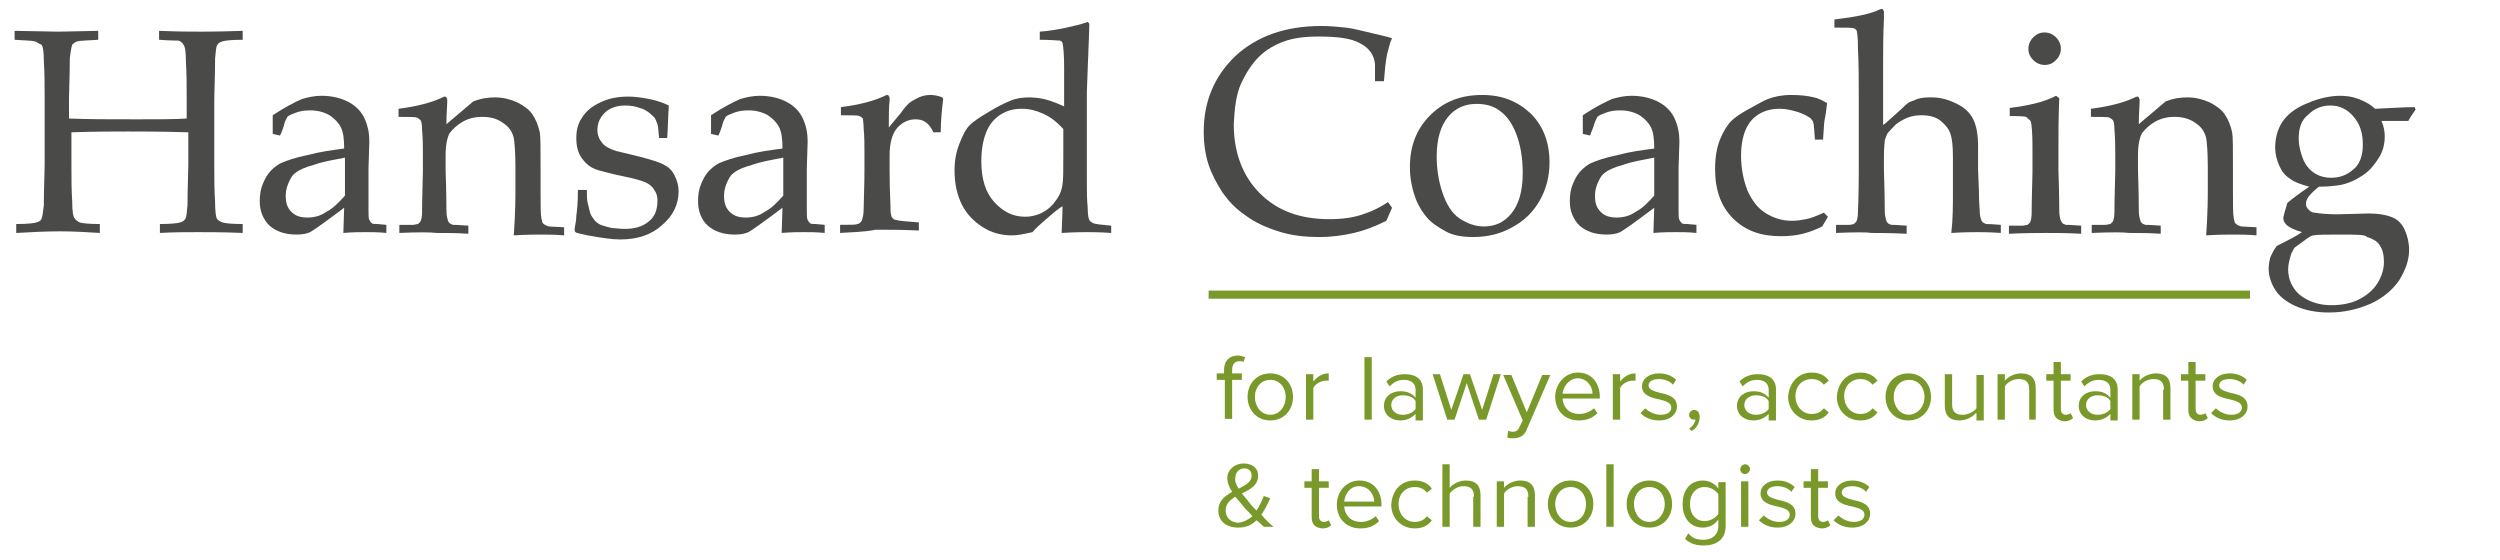 <?xml version="1.0" encoding="utf-8"?>
<!-- Generator: Adobe Illustrator 24.2.1, SVG Export Plug-In . SVG Version: 6.00 Build 0)  -->
<svg version="1.1" id="Layer_1" xmlns="http://www.w3.org/2000/svg" xmlns:xlink="http://www.w3.org/1999/xlink" x="0px" y="0px"
	 viewBox="0 0 308 69" style="enable-background:new 0 0 308 69;" xml:space="preserve">
<style type="text/css">
	.st0{fill:#4A4A49;}
	.st1{fill:#7A992B;}
	.st2{fill:none;stroke:#7A992B;stroke-width:1.002;stroke-miterlimit:10;}
</style>
<g>
	<g>
		<path class="st0" d="M1.8,4.9V3.8l5.4,0.1l4.9-0.1v1.1C10.7,5,9.8,5,9.5,5.1C9.2,5.2,9,5.4,8.9,5.5C8.8,5.8,8.7,6.3,8.6,7.2
			c0,0.2,0,1.9-0.1,5v2.4c2.3,0.1,5.1,0.1,8.4,0.1c2.5,0,4.6,0,6.1-0.1v-2.4c0-1.6,0-3.1-0.1-4.7c0-1.1-0.1-1.8-0.3-2
			c-0.1-0.2-0.3-0.4-0.6-0.5C21.8,5,20.9,5,19.6,4.9V3.8c2.5,0.1,4.2,0.1,5.2,0.1c0.4,0,2.1,0,5.1-0.1v1.1c-1.4,0-2.2,0.1-2.5,0.2
			c-0.3,0.1-0.5,0.2-0.6,0.4c-0.2,0.2-0.2,0.8-0.3,1.7c0,0.2,0,1.9-0.1,5v8.1c0,1.6,0,3.1,0.1,4.6c0,1.1,0.1,1.8,0.2,2
			c0.1,0.2,0.4,0.4,0.7,0.5c0.3,0.1,1.1,0.2,2.5,0.2v1.1c-2.3-0.1-4.1-0.1-5.5-0.1c-1.5,0-3.1,0-4.7,0.1v-1.1c1.4,0,2.2-0.1,2.5-0.2
			c0.3-0.1,0.5-0.2,0.6-0.4c0.2-0.2,0.2-0.8,0.3-1.7c0-0.2,0-1.9,0.1-5v-4c-3.3-0.1-5.7-0.1-7.4-0.1c-1.8,0-4.2,0-7,0.1v4
			c0,1.6,0,3.1,0.1,4.6c0,1.1,0.1,1.8,0.3,2c0.1,0.2,0.4,0.4,0.6,0.5c0.3,0.1,1.1,0.2,2.5,0.2v1.1c-1.6-0.1-3.2-0.2-4.9-0.2
			c-1.8,0-3.6,0.1-5.4,0.2v-1.1c1.4,0,2.2-0.1,2.5-0.2s0.5-0.2,0.6-0.4c0.1-0.2,0.2-0.8,0.3-1.7c0-0.2,0-1.9,0.1-5v-8.1
			c0-1.6,0-3.1-0.1-4.7c0-1.1-0.1-1.8-0.3-2C4.8,5.4,4.6,5.2,4.3,5.1C4,5,3.2,5,1.8,4.9z"/>
		<path class="st0" d="M34.5,16.7l-0.9-0.2c0-0.3,0-0.6,0-1.1c0-0.5,0-0.9,0-1.2c1.5-1,2.7-1.6,3.6-2c0.7-0.2,1.5-0.4,2.4-0.4
			c1.3,0,2.5,0.3,3.4,0.8c0.9,0.5,1.6,1.2,2,2.2c0.3,0.7,0.5,1.5,0.5,2.7l-0.1,3.2v5.2c0,0.6,0,1,0.1,1.2c0.1,0.2,0.2,0.3,0.3,0.4
			c0.1,0.1,0.4,0.1,0.7,0.1l1.1,0.1v1c-1-0.1-1.8-0.1-2.5-0.1c-0.7,0-1.6,0-2.8,0.1l0.1-3.1c-2.4,1.8-3.8,2.8-4.2,3
			c-0.4,0.2-1,0.3-1.7,0.3c-1.4,0-2.5-0.4-3.3-1.1c-0.8-0.8-1.2-1.8-1.2-3c0-0.8,0.1-1.5,0.4-2.2c0.3-0.7,0.6-1.2,1-1.6
			c0.4-0.4,0.8-0.7,1.2-0.9c0.7-0.3,1.8-0.7,3.3-1c1.5-0.4,3-0.6,4.5-0.8c0-1.1-0.1-2-0.4-2.6s-0.8-1.1-1.4-1.5
			c-0.7-0.4-1.5-0.6-2.4-0.6c-0.7,0-1.3,0.1-1.8,0.3c-0.5,0.2-0.8,0.3-1,0.5l-0.3,0.6C34.9,15.8,34.7,16.3,34.5,16.7z M42.6,19.4
			c-1.5,0.3-2.8,0.5-3.9,0.9c-1.1,0.3-1.8,0.6-2.3,1c-0.3,0.2-0.5,0.5-0.7,0.9c-0.3,0.6-0.5,1.2-0.5,1.9c0,0.9,0.2,1.5,0.7,2
			c0.5,0.5,1.1,0.7,2,0.7c0.8,0,1.6-0.2,2.3-0.7c0.8-0.4,1.5-1.1,2.3-2V19.4z"/>
		<path class="st0" d="M49.2,28.7v-1l1.7,0c0.2,0,0.4-0.1,0.6-0.1c0.1-0.1,0.2-0.2,0.3-0.3c0.1-0.2,0.2-0.6,0.2-1.2
			c0-0.2,0-1.8,0.1-5v-2.1c0-0.9,0-1.9-0.1-3c0-0.7-0.1-1.1-0.2-1.2c-0.1-0.1-0.2-0.2-0.4-0.3c-0.2-0.1-0.9-0.1-2.3-0.1v-1
			c2.4-0.3,4.1-0.8,5.2-1.3c0.2-0.1,0.4-0.2,0.5-0.2c0.1,0,0.1,0,0.2,0.1c0,0.1,0.1,0.1,0.1,0.3c0,0.1,0,0.2,0,0.3
			c0,0.4-0.1,1.3-0.1,2.7l3.3-2.8c1-0.4,1.9-0.5,2.7-0.5c0.9,0,1.8,0.2,2.7,0.6c0.8,0.4,1.5,0.9,1.9,1.5c0.4,0.6,0.7,1.3,0.9,2.2
			c0.1,0.5,0.1,2,0.1,4.4v3.1c0,1.5,0,2.6,0.1,3.1c0.1,0.4,0.1,0.6,0.3,0.7c0.1,0.1,0.3,0.2,0.6,0.3l1.9,0.1v1
			c-1.1-0.1-2.1-0.1-2.9-0.1c-0.7,0-1.7,0-3.3,0.1c0.2-2.9,0.2-4.7,0.2-5.5v-2.9c0-1.8-0.1-3-0.2-3.6c-0.2-0.8-0.6-1.4-1.4-1.9
			c-0.7-0.5-1.5-0.7-2.5-0.7c-0.9,0-1.7,0.2-2.4,0.6c-0.7,0.4-1.2,0.9-1.6,1.4c-0.3,0.5-0.5,1.5-0.5,2.7V21c0.1,3,0.1,4.7,0.1,4.9
			c0,0.6,0.1,1,0.2,1.3c0,0.1,0.1,0.2,0.2,0.3c0.1,0.1,0.2,0.1,0.4,0.2c0.1,0,0.7,0,1.9,0.1v1c-1.4-0.1-2.7-0.1-3.9-0.1
			C53,28.6,51.4,28.6,49.2,28.7z"/>
		<path class="st0" d="M71.2,23.4h1.1c0,0.7,0,1.2,0.1,1.6c0.1,0.4,0.2,0.8,0.3,1.2c0.1,0.4,0.4,0.7,0.6,1c0.3,0.3,0.6,0.5,1,0.6
			c0.3,0.1,0.7,0.2,1.1,0.3c0.4,0,0.9,0.1,1.6,0.1c1.2,0,2.2-0.3,2.9-0.9c0.8-0.6,1.1-1.5,1.1-2.6c0-0.5-0.1-0.9-0.4-1.3
			c-0.2-0.4-0.6-0.7-1-0.9c-0.4-0.2-1.4-0.5-2.9-0.8c-1.5-0.3-2.4-0.6-2.9-0.7c-0.7-0.2-1.2-0.5-1.6-0.9c-0.4-0.4-0.7-0.8-0.9-1.3
			c-0.2-0.5-0.3-1.1-0.3-1.8c0-0.9,0.2-1.8,0.7-2.5c0.5-0.8,1.2-1.4,2.3-1.9c1-0.5,2.2-0.7,3.4-0.7c0.7,0,1.6,0.1,2.6,0.3
			c1,0.2,1.8,0.5,2.4,0.8c-0.1,1.3-0.1,2.6-0.2,4h-1c-0.1-0.9-0.1-1.4-0.2-1.7c-0.1-0.3-0.2-0.5-0.3-0.7s-0.4-0.4-0.7-0.7
			c-0.3-0.2-0.7-0.5-1.2-0.6c-0.5-0.2-1.1-0.3-1.8-0.3c-1,0-1.9,0.3-2.5,0.9c-0.6,0.6-0.9,1.3-0.9,2.1c0,0.5,0.1,0.8,0.3,1.2
			c0.2,0.3,0.4,0.6,0.7,0.8s0.7,0.4,1.3,0.6l2.9,0.7c1.5,0.4,2.5,0.7,3,1c0.6,0.3,1,0.7,1.3,1.3c0.3,0.6,0.5,1.2,0.5,2
			c0,1.6-0.7,3-2,4.1c-1.3,1.2-3,1.8-5.2,1.8c-1,0-2.3-0.2-4-0.5c-0.9-0.2-1.4-0.3-1.5-0.4c0,0-0.1-0.1-0.1-0.2s0-0.2,0-0.3
			c0.1-0.5,0.2-1,0.2-1.5C71.1,25.9,71.2,24.9,71.2,23.4z"/>
		<path class="st0" d="M88.5,16.7l-0.9-0.2c0-0.3,0-0.6,0-1.1c0-0.5,0-0.9,0-1.2c1.5-1,2.7-1.6,3.6-2c0.7-0.2,1.5-0.4,2.4-0.4
			c1.3,0,2.5,0.3,3.4,0.8c0.9,0.5,1.6,1.2,2,2.2c0.3,0.7,0.5,1.5,0.5,2.7l-0.1,3.2v5.2c0,0.6,0,1,0.1,1.2c0.1,0.2,0.2,0.3,0.3,0.4
			c0.1,0.1,0.4,0.1,0.7,0.1l1.1,0.1v1c-1-0.1-1.8-0.1-2.5-0.1c-0.7,0-1.6,0-2.8,0.1l0.1-3.1c-2.4,1.8-3.8,2.8-4.2,3
			c-0.4,0.2-1,0.3-1.7,0.3c-1.4,0-2.5-0.4-3.3-1.1s-1.2-1.8-1.2-3c0-0.8,0.1-1.5,0.4-2.2c0.3-0.7,0.6-1.2,1-1.6
			c0.4-0.4,0.8-0.7,1.2-0.9c0.7-0.3,1.8-0.7,3.3-1c1.5-0.4,3-0.6,4.5-0.8c0-1.1-0.1-2-0.4-2.6c-0.3-0.6-0.8-1.1-1.4-1.5
			c-0.7-0.4-1.5-0.6-2.4-0.6c-0.7,0-1.3,0.1-1.8,0.3c-0.5,0.2-0.8,0.3-1,0.5l-0.3,0.6C88.9,15.8,88.7,16.3,88.5,16.7z M96.6,19.4
			c-1.5,0.3-2.8,0.5-3.9,0.9c-1.1,0.3-1.8,0.6-2.3,1c-0.3,0.2-0.5,0.5-0.7,0.9c-0.3,0.6-0.5,1.2-0.5,1.9c0,0.9,0.2,1.5,0.7,2
			c0.5,0.5,1.1,0.7,2,0.7c0.8,0,1.6-0.2,2.3-0.7c0.8-0.4,1.5-1.1,2.3-2V19.4z"/>
		<path class="st0" d="M103.5,28.7v-1c1.3,0,2,0,2.1-0.1c0.2,0,0.3-0.1,0.4-0.2c0.1-0.1,0.2-0.2,0.2-0.3c0.1-0.3,0.2-0.7,0.2-1.3
			c0.1-3.1,0.1-4.7,0.1-4.9v-2.1c0-0.9,0-1.9-0.1-3c0-0.7-0.1-1.1-0.1-1.2c-0.1-0.1-0.2-0.2-0.4-0.3c-0.2-0.1-1-0.1-2.3-0.1v-1
			c2.4-0.3,4.1-0.8,5.2-1.3c0.2-0.1,0.4-0.2,0.5-0.2c0.1,0,0.1,0,0.2,0.1c0,0.1,0.1,0.1,0.1,0.3c0,0.1,0,0.2,0,0.3
			c-0.1,0.7-0.1,1.8-0.1,3.3c0.5-0.6,1-1.2,1.5-1.8c0.4-0.6,0.8-1,1-1.2c0.4-0.3,0.8-0.5,1.2-0.7c0.5-0.2,0.9-0.3,1.4-0.3
			s1,0.1,1.5,0.3l0.1,0.2c-0.2,1.6-0.3,2.9-0.3,4.1H115c-0.3-0.6-0.6-1-0.9-1.2c-0.4-0.3-0.8-0.4-1.3-0.4c-0.9,0-1.7,0.4-2.3,1.1
			c-0.6,0.7-0.9,1.9-0.9,3.3v1.8c0,0.8,0,2.2,0.1,4.2c0,0.7,0,1.2,0.1,1.4c0,0.2,0.1,0.3,0.2,0.4c0.1,0.1,0.2,0.2,0.4,0.2
			c0.3,0.1,1.3,0.2,2.8,0.3v1c-2.1-0.1-3.8-0.1-5.3-0.1C106.4,28.6,104.9,28.6,103.5,28.7z"/>
		<path class="st0" d="M128.1,4.9v-1c1.3-0.1,2.4-0.3,3.3-0.5c0.9-0.2,1.8-0.4,2.6-0.7l0.2,0.2c0,1-0.1,2.9-0.2,5.7l-0.1,2.8v11
			c0,1.2,0,2.2,0.1,3.1c0,0.9,0.1,1.4,0.2,1.6c0.1,0.2,0.3,0.3,0.5,0.4c0.2,0.1,1,0.2,2.2,0.3v0.9c-1.4-0.1-2.4-0.1-3-0.1
			c-0.5,0-1.5,0-3.1,0.1c0-0.8,0.1-1.9,0.1-3.3c-0.5,0.3-1.1,0.8-1.9,1.5c-0.8,0.7-1.4,1.2-1.8,1.7c-0.9,0.2-1.8,0.4-2.5,0.4
			c-1.3,0-2.5-0.3-3.6-1c-1.1-0.7-2-1.6-2.6-2.8c-0.6-1.2-0.9-2.6-0.9-4.2c0-1.2,0.2-2.3,0.6-3.3c0.4-1,0.8-1.9,1.4-2.4
			c0.3-0.3,1-0.8,2.2-1.5c1.1-0.7,2-1.1,2.7-1.4c0.7-0.3,1.5-0.4,2.3-0.4c0.7,0,1.5,0.1,2.2,0.3c0.7,0.2,1.4,0.5,2.1,0.8V8.3
			c0-1.6-0.1-2.6-0.2-3c0-0.1-0.1-0.2-0.3-0.3C130.3,5,129.5,4.9,128.1,4.9z M131,15.9c-0.8-0.9-1.6-1.5-2.5-1.9
			c-0.9-0.4-1.7-0.6-2.6-0.6c-1,0-1.8,0.2-2.6,0.7c-0.8,0.5-1.4,1.2-1.8,2.2c-0.4,1-0.6,2.2-0.6,3.6c0,2.1,0.5,3.8,1.6,5
			c1.1,1.2,2.3,1.8,3.8,1.8c0.8,0,1.5-0.2,2.1-0.5c0.6-0.3,1.2-0.8,1.6-1.4c0.5-0.6,0.8-1.3,0.9-2.1c0.1-0.5,0.1-1.8,0.1-3.8V15.9z"
			/>
		<path class="st0" d="M171.5,25.6l-0.7,1.6c-1.4,0.7-2.7,1.2-4,1.5c-1.3,0.3-2.7,0.5-4.3,0.5c-1.8,0-3.5-0.2-5-0.7
			c-1.6-0.5-2.9-1.1-4.1-2c-1.2-0.8-2.1-1.8-2.8-2.8c-0.7-1.1-1.3-2.2-1.7-3.4c-0.4-1.2-0.6-2.6-0.6-4.1c0-3.7,1.3-6.8,3.9-9.3
			c2.6-2.4,6.1-3.7,10.6-3.7c1.1,0,2,0.1,3,0.2c0.9,0.1,2,0.4,3.3,0.7c1.3,0.3,2.1,0.5,2.4,0.6c-0.3,0.6-0.4,1.3-0.6,1.9
			c-0.2,1-0.3,2.1-0.4,3.4h-1.1l0-2.1c-0.1-1.1-0.7-2-1.9-2.6c-1.1-0.6-2.8-0.8-5.1-0.8c-1.7,0-3.1,0.2-4.2,0.6s-2.2,1-3.1,1.9
			c-0.9,0.9-1.6,2-2.2,3.3c-0.6,1.3-0.8,3-0.9,5c0,3.5,1.1,6.4,3.2,8.5c2.2,2.2,5,3.2,8.6,3.2c1.6,0,3.1-0.2,4.4-0.7
			c0.9-0.3,1.9-0.8,2.8-1.4L171.5,25.6z"/>
		<path class="st0" d="M173.7,20.6c0-2.6,0.8-4.7,2.5-6.4c1.7-1.7,3.8-2.5,6.4-2.5c2.5,0,4.4,0.8,6,2.3c1.5,1.5,2.3,3.5,2.3,6
			c0,1.7-0.4,3.3-1.2,4.7c-0.8,1.4-1.9,2.5-3.4,3.3c-1.4,0.8-3,1.2-4.8,1.2c-1.4,0-2.5-0.2-3.4-0.7c-0.9-0.5-1.7-1-2.3-1.7
			c-0.6-0.7-1-1.4-1.3-2.1C174,23.4,173.7,22.1,173.7,20.6z M177,19.3c0,1.4,0.2,2.9,0.7,4.4c0.5,1.5,1.2,2.6,2.1,3.2s1.9,1,3,1
			c1.4,0,2.5-0.5,3.4-1.6c0.9-1.1,1.4-2.7,1.4-5c0-1.9-0.3-3.5-0.8-4.8c-0.5-1.3-1.2-2.3-2.1-2.9c-0.8-0.6-1.8-0.8-2.8-0.8
			c-1.4,0-2.6,0.5-3.5,1.6C177.5,15.5,177,17.1,177,19.3z"/>
		<path class="st0" d="M195.9,16.7l-0.9-0.2c0-0.3,0-0.6,0-1.1c0-0.5,0-0.9,0-1.2c1.5-1,2.7-1.6,3.6-2c0.7-0.2,1.5-0.4,2.4-0.4
			c1.3,0,2.5,0.3,3.4,0.8c0.9,0.5,1.6,1.2,2,2.2c0.3,0.7,0.5,1.5,0.5,2.7l-0.1,3.2v5.2c0,0.6,0,1,0.1,1.2c0.1,0.2,0.2,0.3,0.3,0.4
			c0.1,0.1,0.4,0.1,0.7,0.1l1.1,0.1v1c-1-0.1-1.8-0.1-2.5-0.1c-0.7,0-1.6,0-2.8,0.1l0.1-3.1c-2.4,1.8-3.8,2.8-4.2,3
			c-0.4,0.2-1,0.3-1.7,0.3c-1.4,0-2.5-0.4-3.3-1.1c-0.8-0.8-1.2-1.8-1.2-3c0-0.8,0.1-1.5,0.4-2.2c0.3-0.7,0.6-1.2,1-1.6
			c0.4-0.4,0.8-0.7,1.2-0.9c0.7-0.3,1.8-0.7,3.3-1c1.5-0.4,3-0.6,4.5-0.8c0-1.1-0.1-2-0.4-2.6s-0.8-1.1-1.4-1.5
			c-0.7-0.4-1.5-0.6-2.4-0.6c-0.7,0-1.3,0.1-1.8,0.3c-0.5,0.2-0.8,0.3-1,0.5l-0.3,0.6C196.3,15.8,196,16.3,195.9,16.7z M203.9,19.4
			c-1.5,0.3-2.8,0.5-3.9,0.9c-1.1,0.3-1.8,0.6-2.3,1c-0.3,0.2-0.5,0.5-0.7,0.9c-0.3,0.6-0.5,1.2-0.5,1.9c0,0.9,0.2,1.5,0.7,2
			c0.5,0.5,1.1,0.7,2,0.7c0.8,0,1.6-0.2,2.3-0.7c0.8-0.4,1.5-1.1,2.3-2V19.4z"/>
		<path class="st0" d="M225.2,26.7l-0.7,1.2c-0.8,0.4-1.6,0.7-2.4,0.9c-0.8,0.2-1.7,0.3-2.7,0.3c-2.5,0-4.4-0.7-5.9-2.2
			c-1.5-1.5-2.2-3.5-2.2-6.1c0-1.4,0.2-2.6,0.6-3.6c0.4-1,0.9-1.8,1.4-2.3c0.4-0.4,1.1-0.9,2.2-1.5c1.1-0.6,1.8-1,2.3-1.2
			c0.8-0.3,1.7-0.5,2.9-0.5c1.1,0,2,0.1,2.8,0.3c0.5,0.1,1.1,0.4,1.6,0.7c-0.1,0.9-0.2,1.6-0.3,2c-0.1,0.5-0.1,1.3-0.2,2.5h-1
			c-0.1-1.1-0.1-1.8-0.2-2.1c0-0.2-0.2-0.3-0.3-0.5c-0.4-0.3-1-0.6-1.6-0.8c-0.7-0.2-1.4-0.4-2.2-0.4c-1,0-1.8,0.2-2.5,0.6
			c-0.7,0.4-1.3,1-1.7,1.9c-0.4,0.9-0.6,2-0.6,3.3c0,1.6,0.3,3,0.8,4.3c0.6,1.3,1.3,2.2,2.3,2.8c1,0.6,2,0.9,3.2,0.9
			c0.6,0,1.2-0.1,1.7-0.2c0.6-0.1,1.3-0.4,2.2-0.8L225.2,26.7z"/>
		<path class="st0" d="M226.2,28.7v-1l1.6,0c0.3,0,0.5-0.1,0.6-0.1c0.1-0.1,0.2-0.2,0.3-0.3c0.1-0.2,0.2-0.6,0.2-1.2
			c0-0.2,0.1-1.8,0.1-5v-9.1c0-2,0-4-0.1-6c0-1.4-0.1-2.2-0.2-2.3c-0.1-0.1-0.2-0.2-0.3-0.2c-0.2-0.1-1-0.1-2.4-0.1v-1
			c2.6-0.3,4.5-0.7,5.5-1.2c0.2-0.1,0.3-0.1,0.3-0.1c0.1,0,0.1,0,0.2,0.1c0,0.1,0.1,0.1,0.1,0.2c0,0.1,0,0.2,0,0.3l0,0.6
			c-0.1,2.1-0.1,3.9-0.1,5.3l0,2.7v5.1c0.2-0.1,0.6-0.5,1.4-1.2c0.8-0.7,1.2-1.1,1.3-1.2c0.2-0.2,0.4-0.3,0.5-0.4
			c0.2-0.1,0.6-0.2,1-0.4c0.6-0.2,1.2-0.2,1.8-0.2c1.1,0,2.1,0.3,3.1,0.8c1,0.5,1.6,1.1,2,1.9c0.4,0.8,0.6,1.9,0.6,3.4V21l0.1,2.4
			c0,1.5,0.1,2.4,0.1,2.5c0,0.6,0.1,1,0.2,1.2c0,0.1,0.1,0.2,0.2,0.3c0.1,0.1,0.2,0.1,0.4,0.2c0.1,0,0.7,0,1.8,0.1v1
			c-1.3-0.1-2.3-0.1-2.9-0.1c-0.5,0-1.6,0-3.2,0.1c0.2-1.7,0.2-3.4,0.2-5v-4.3c0-1.4-0.1-2.3-0.3-2.9c-0.2-0.6-0.6-1.1-1.2-1.6
			c-0.6-0.5-1.4-0.7-2.4-0.7c-0.6,0-1.2,0.1-1.7,0.3c-0.5,0.2-1,0.5-1.4,0.8c-0.4,0.4-0.8,0.8-1.1,1.2c-0.1,0.2-0.2,0.5-0.3,0.8
			c0,0.3-0.1,0.9-0.1,1.8V21c0.1,3,0.1,4.7,0.1,4.9c0,0.6,0.1,1,0.2,1.3c0,0.1,0.1,0.2,0.2,0.3c0.1,0.1,0.2,0.1,0.4,0.2
			c0.1,0,0.7,0,1.9,0.1v1c-2.1-0.1-3.5-0.1-4.3-0.1C230,28.6,228.5,28.6,226.2,28.7z"/>
		<path class="st0" d="M247.6,14.3v-1c2.3-0.3,4.2-0.7,5.7-1.5l0.4,0.3c-0.1,2.5-0.1,4.4-0.1,5.7V21c0.1,3,0.1,4.7,0.1,4.9
			c0,0.6,0.1,1,0.2,1.3c0.1,0.1,0.1,0.2,0.2,0.3c0.1,0.1,0.2,0.1,0.4,0.2c0.1,0,0.7,0,1.9,0.1v1c-1.8-0.1-3.2-0.1-4.3-0.1
			c-0.9,0-2.5,0-4.6,0.1v-1l1.7,0c0.2,0,0.4-0.1,0.6-0.1c0.1-0.1,0.2-0.2,0.3-0.3c0.1-0.2,0.2-0.6,0.2-1.2c0-0.2,0-1.8,0.1-5v-3.1
			c0-1.7-0.1-2.8-0.2-3.1c-0.1-0.2-0.2-0.3-0.4-0.4C249.8,14.3,249,14.3,247.6,14.3z M251.9,4c0.5,0,1,0.2,1.4,0.6
			c0.4,0.4,0.6,0.9,0.6,1.4c0,0.5-0.2,1-0.6,1.4c-0.4,0.4-0.8,0.6-1.4,0.6c-0.5,0-1-0.2-1.4-0.6c-0.4-0.4-0.6-0.8-0.6-1.4
			c0-0.5,0.2-1,0.6-1.4C250.9,4.2,251.3,4,251.9,4z"/>
		<path class="st0" d="M257.7,28.7v-1l1.7,0c0.2,0,0.4-0.1,0.6-0.1c0.1-0.1,0.2-0.2,0.3-0.3c0.1-0.2,0.2-0.6,0.2-1.2
			c0-0.2,0-1.8,0.1-5v-2.1c0-0.9,0-1.9-0.1-3c0-0.7-0.1-1.1-0.2-1.2c-0.1-0.1-0.2-0.2-0.4-0.3c-0.2-0.1-0.9-0.1-2.3-0.1v-1
			c2.4-0.3,4.1-0.8,5.2-1.3c0.2-0.1,0.4-0.2,0.5-0.2s0.1,0,0.2,0.1c0,0.1,0.1,0.1,0.1,0.3c0,0.1,0,0.2,0,0.3c0,0.4-0.1,1.3-0.1,2.7
			l3.3-2.8c1-0.4,1.9-0.5,2.7-0.5c0.9,0,1.8,0.2,2.7,0.6c0.8,0.4,1.5,0.9,1.9,1.5c0.4,0.6,0.7,1.3,0.9,2.2c0.1,0.5,0.1,2,0.1,4.4
			v3.1c0,1.5,0,2.6,0.1,3.1c0.1,0.4,0.1,0.6,0.3,0.7c0.1,0.1,0.3,0.2,0.6,0.3l1.9,0.1v1c-1.1-0.1-2.1-0.1-2.9-0.1
			c-0.7,0-1.7,0-3.3,0.1c0.2-2.9,0.2-4.7,0.2-5.5v-2.9c0-1.8-0.1-3-0.2-3.6c-0.2-0.8-0.6-1.4-1.4-1.9c-0.7-0.5-1.6-0.7-2.5-0.7
			c-0.9,0-1.7,0.2-2.4,0.6c-0.7,0.4-1.2,0.9-1.6,1.4c-0.3,0.5-0.5,1.5-0.5,2.7V21c0.1,3,0.1,4.7,0.1,4.9c0,0.6,0.1,1,0.2,1.3
			c0,0.1,0.1,0.2,0.2,0.3s0.2,0.1,0.4,0.2c0.1,0,0.7,0,1.9,0.1v1c-1.4-0.1-2.7-0.1-3.9-0.1C261.6,28.6,260,28.6,257.7,28.7z"/>
		<path class="st0" d="M297.5,13.2l0.1,0.3c-0.5,0.7-0.8,1.2-0.9,1.4h-3.3c0.3,0.7,0.4,1.3,0.4,1.9c0,0.9-0.2,1.8-0.7,2.6
			c-0.5,0.8-1.1,1.6-2,2.2c-0.9,0.6-1.8,1-2.8,1.2c-0.7,0.1-1.5,0.2-2.6,0.2c-0.8,0.6-1.2,1.1-1.4,1.4c-0.1,0.2-0.2,0.4-0.2,0.7
			c0,0.3,0.1,0.5,0.3,0.7c0.2,0.2,0.4,0.4,0.8,0.4c0.5,0.1,1.5,0.2,2.8,0.2l3.8-0.1c1.3,0,2.3,0.2,3,0.5c0.7,0.3,1.2,0.9,1.5,1.6
			c0.3,0.7,0.5,1.5,0.5,2.4c0,1.2-0.4,2.4-1.2,3.7c-0.8,1.2-2,2.2-3.5,2.9c-1.6,0.7-3.3,1.1-5.2,1.1c-1.6,0-3-0.3-4.1-0.8
			c-1.1-0.5-2-1.2-2.5-2c-0.5-0.8-0.8-1.7-0.8-2.6c0-0.5,0.1-1,0.2-1.4c0.2-0.4,0.4-0.9,0.8-1.4c1.4-0.7,2.4-1.2,3.1-1.7
			c-1-0.3-1.6-0.6-1.9-0.9c-0.3-0.3-0.4-0.6-0.4-0.8c0-0.2,0.2-0.9,0.5-1.9c0.6-0.5,1.5-1.2,2.7-2c-1.1-0.3-1.9-0.6-2.4-1
			c-0.6-0.4-1-0.9-1.3-1.6c-0.3-0.7-0.5-1.4-0.5-2.2c0-1.2,0.3-2.3,0.9-3.2c0.6-0.9,1.6-1.7,3.1-2.3c1.4-0.6,2.8-0.9,4-0.9
			c0.8,0,1.5,0.1,2.3,0.4c0.7,0.3,1.4,0.6,2,1.2C294.7,13.3,296.3,13.2,297.5,13.2z M288.3,28.9c-1.7,0-2.8,0-3.3,0.1
			c-0.2,0-0.5,0.2-0.8,0.4c-0.9,0.7-1.4,1-1.5,1.1c-0.1,0.1-0.2,0.4-0.4,0.7c-0.2,0.7-0.4,1.3-0.4,2c0,1.2,0.5,2.3,1.4,3.1
			c1,0.8,2.3,1.3,3.9,1.3c1.2,0,2.4-0.2,3.4-0.7c1-0.5,1.8-1.2,2.3-2s0.8-1.7,0.8-2.6c0-0.7-0.1-1.3-0.3-1.7
			c-0.2-0.4-0.4-0.7-0.7-0.9c-0.3-0.2-0.7-0.4-1.1-0.5C291.5,28.9,290.3,28.9,288.3,28.9z M283.2,17.1c0,0.8,0.2,1.6,0.5,2.4
			s0.8,1.4,1.4,1.8c0.6,0.4,1.3,0.6,2.1,0.6c1,0,1.9-0.3,2.7-1c0.8-0.6,1.2-1.7,1.2-3.1c0-1.5-0.4-2.6-1.2-3.5
			c-0.8-0.9-1.7-1.3-2.8-1.3c-1.1,0-2,0.4-2.7,1.1C283.5,14.8,283.2,15.8,283.2,17.1z"/>
	</g>
</g>
<g>
	<path class="st1" d="M150.8,46.8h-0.9v-0.8h0.9v-0.4c0-1.2,0.7-1.8,1.7-1.8c0.3,0,0.6,0.1,0.9,0.2l-0.2,0.6
		c-0.1-0.1-0.3-0.1-0.5-0.1c-0.6,0-0.9,0.4-0.9,1.1v0.4h1.2v0.8h-1.2v4.8h-0.9V46.8z"/>
	<path class="st1" d="M153.7,48.9c0-1.6,1.1-2.9,2.8-2.9c1.7,0,2.8,1.3,2.8,2.9s-1.1,2.9-2.8,2.9C154.8,51.8,153.7,50.5,153.7,48.9z
		 M158.4,48.9c0-1.1-0.7-2.1-1.9-2.1s-1.9,1-1.9,2.1c0,1.1,0.7,2.2,1.9,2.2S158.4,50,158.4,48.9z"/>
	<path class="st1" d="M160.9,46.1h0.9V47c0.5-0.6,1.1-1,1.9-1v0.9c-0.1,0-0.2,0-0.4,0c-0.5,0-1.3,0.4-1.5,0.9v3.9h-0.9V46.1z"/>
	<path class="st1" d="M168.1,44h0.9v7.7h-0.9V44z"/>
	<path class="st1" d="M174.4,51c-0.5,0.5-1.1,0.8-1.9,0.8c-1,0-2-0.6-2-1.8c0-1.2,1-1.8,2-1.8c0.8,0,1.4,0.2,1.9,0.8v-1
		c0-0.8-0.6-1.2-1.4-1.2c-0.7,0-1.2,0.2-1.8,0.8l-0.4-0.6c0.6-0.6,1.3-0.9,2.3-0.9c1.2,0,2.2,0.5,2.2,1.9v3.8h-0.9V51z M174.4,49.4
		c-0.3-0.5-0.9-0.7-1.6-0.7c-0.8,0-1.4,0.5-1.4,1.2c0,0.7,0.6,1.2,1.4,1.2c0.6,0,1.2-0.2,1.6-0.7V49.4z"/>
	<path class="st1" d="M180.7,47.2l-1.5,4.5h-0.9l-1.8-5.6h0.9l1.4,4.4l1.5-4.4h0.8l1.5,4.4l1.4-4.4h0.9l-1.8,5.6h-0.9L180.7,47.2z"
		/>
	<path class="st1" d="M186.3,53.2c0.4,0,0.7-0.1,0.9-0.6l0.4-0.8l-2.4-5.6h1l1.9,4.6l1.9-4.6h1l-2.9,6.7c-0.3,0.8-0.9,1.1-1.7,1.1
		c-0.2,0-0.5,0-0.7-0.1l0.1-0.8C186,53.1,186.2,53.2,186.3,53.2z"/>
	<path class="st1" d="M194.4,45.9c1.7,0,2.7,1.3,2.7,3v0.2h-4.6c0.1,1.1,0.8,1.9,2.1,1.9c0.7,0,1.3-0.3,1.8-0.7l0.4,0.6
		c-0.6,0.6-1.3,0.9-2.3,0.9c-1.7,0-2.9-1.2-2.9-2.9C191.6,47.3,192.8,45.9,194.4,45.9z M192.5,48.5h3.7c0-0.8-0.6-1.9-1.9-1.9
		C193.2,46.7,192.6,47.7,192.5,48.5z"/>
	<path class="st1" d="M198.7,46.1h0.9V47c0.5-0.6,1.1-1,1.9-1v0.9c-0.1,0-0.2,0-0.4,0c-0.5,0-1.3,0.4-1.5,0.9v3.9h-0.9V46.1z"/>
	<path class="st1" d="M202.7,50.3c0.4,0.4,1.1,0.8,1.9,0.8c0.9,0,1.3-0.4,1.3-0.9c0-0.6-0.7-0.8-1.5-1c-1-0.2-2.1-0.5-2.1-1.6
		c0-0.9,0.8-1.6,2.1-1.6c1,0,1.7,0.4,2.1,0.8l-0.4,0.6c-0.3-0.4-1-0.7-1.7-0.7c-0.8,0-1.3,0.3-1.3,0.8c0,0.5,0.7,0.7,1.4,0.9
		c1,0.2,2.1,0.5,2.1,1.7c0,0.9-0.8,1.7-2.2,1.7c-0.9,0-1.7-0.3-2.3-0.9L202.7,50.3z"/>
	<path class="st1" d="M208.1,52.8c0.4-0.2,0.7-0.7,0.8-1.1c0,0-0.1,0-0.2,0c-0.3,0-0.6-0.2-0.6-0.6c0-0.3,0.3-0.6,0.6-0.6
		c0.4,0,0.7,0.3,0.7,0.9c0,0.7-0.4,1.4-1,1.7L208.1,52.8z"/>
	<path class="st1" d="M217.9,51c-0.5,0.5-1.1,0.8-1.9,0.8c-1,0-2-0.6-2-1.8c0-1.2,1-1.8,2-1.8c0.8,0,1.4,0.2,1.9,0.8v-1
		c0-0.8-0.6-1.2-1.4-1.2c-0.7,0-1.2,0.2-1.8,0.8l-0.4-0.6c0.6-0.6,1.3-0.9,2.3-0.9c1.2,0,2.2,0.5,2.2,1.9v3.8h-0.9V51z M217.9,49.4
		c-0.3-0.5-0.9-0.7-1.6-0.7c-0.8,0-1.4,0.5-1.4,1.2c0,0.7,0.6,1.2,1.4,1.2c0.6,0,1.2-0.2,1.6-0.7V49.4z"/>
	<path class="st1" d="M223.2,45.9c1,0,1.7,0.4,2.1,1l-0.6,0.5c-0.4-0.5-0.9-0.7-1.5-0.7c-1.2,0-2,0.9-2,2.1c0,1.2,0.8,2.2,2,2.2
		c0.6,0,1.1-0.2,1.5-0.7l0.6,0.5c-0.4,0.6-1.1,1-2.1,1c-1.7,0-2.9-1.3-2.9-2.9C220.4,47.2,221.5,45.9,223.2,45.9z"/>
	<path class="st1" d="M229.2,45.9c1,0,1.7,0.4,2.1,1l-0.6,0.5c-0.4-0.5-0.9-0.7-1.5-0.7c-1.2,0-2,0.9-2,2.1c0,1.2,0.8,2.2,2,2.2
		c0.6,0,1.1-0.2,1.5-0.7l0.6,0.5c-0.4,0.6-1.1,1-2.1,1c-1.7,0-2.9-1.3-2.9-2.9C226.4,47.2,227.5,45.9,229.2,45.9z"/>
	<path class="st1" d="M232.3,48.9c0-1.6,1.1-2.9,2.8-2.9c1.7,0,2.8,1.3,2.8,2.9s-1.1,2.9-2.8,2.9C233.4,51.8,232.3,50.5,232.3,48.9z
		 M237.1,48.9c0-1.1-0.7-2.1-1.9-2.1c-1.2,0-1.9,1-1.9,2.1c0,1.1,0.7,2.2,1.9,2.2C236.4,51,237.1,50,237.1,48.9z"/>
	<path class="st1" d="M243.4,50.9c-0.4,0.5-1.2,0.9-2,0.9c-1.2,0-1.8-0.6-1.8-1.8v-3.9h0.9v3.7c0,1,0.5,1.3,1.3,1.3
		c0.7,0,1.4-0.4,1.7-0.8v-4.1h0.9v5.6h-0.9V50.9z"/>
	<path class="st1" d="M250,48c0-1-0.5-1.3-1.3-1.3c-0.7,0-1.4,0.4-1.7,0.9v4.1h-0.9v-5.6h0.9v0.8c0.4-0.5,1.2-0.9,2-0.9
		c1.2,0,1.8,0.6,1.8,1.8v3.9H250V48z"/>
	<path class="st1" d="M253,50.5v-3.6h-0.9v-0.8h0.9v-1.5h0.9v1.5h1.2v0.8h-1.2v3.5c0,0.4,0.2,0.7,0.6,0.7c0.2,0,0.5-0.1,0.6-0.2
		l0.3,0.6c-0.2,0.2-0.5,0.4-1.1,0.4C253.4,51.8,253,51.3,253,50.5z"/>
	<path class="st1" d="M260,51c-0.5,0.5-1.1,0.8-1.9,0.8c-1,0-2-0.6-2-1.8c0-1.2,1-1.8,2-1.8c0.8,0,1.4,0.2,1.9,0.8v-1
		c0-0.8-0.6-1.2-1.4-1.2c-0.7,0-1.2,0.2-1.8,0.8l-0.4-0.6c0.6-0.6,1.3-0.9,2.3-0.9c1.2,0,2.2,0.5,2.2,1.9v3.8H260V51z M260,49.4
		c-0.3-0.5-0.9-0.7-1.6-0.7c-0.8,0-1.4,0.5-1.4,1.2c0,0.7,0.6,1.2,1.4,1.2c0.6,0,1.2-0.2,1.6-0.7V49.4z"/>
	<path class="st1" d="M266.6,48c0-1-0.5-1.3-1.3-1.3c-0.7,0-1.4,0.4-1.7,0.9v4.1h-0.9v-5.6h0.9v0.8c0.4-0.5,1.2-0.9,2-0.9
		c1.2,0,1.8,0.6,1.8,1.8v3.9h-0.9V48z"/>
	<path class="st1" d="M269.6,50.5v-3.6h-0.9v-0.8h0.9v-1.5h0.9v1.5h1.2v0.8h-1.2v3.5c0,0.4,0.2,0.7,0.6,0.7c0.2,0,0.5-0.1,0.6-0.2
		l0.3,0.6c-0.2,0.2-0.5,0.4-1.1,0.4C270,51.8,269.6,51.3,269.6,50.5z"/>
	<path class="st1" d="M273,50.3c0.4,0.4,1.1,0.8,1.9,0.8c0.9,0,1.3-0.4,1.3-0.9c0-0.6-0.7-0.8-1.5-1c-1-0.2-2.1-0.5-2.1-1.6
		c0-0.9,0.8-1.6,2.1-1.6c1,0,1.7,0.4,2.1,0.8l-0.4,0.6c-0.3-0.4-1-0.7-1.7-0.7c-0.8,0-1.3,0.3-1.3,0.8c0,0.5,0.7,0.7,1.4,0.9
		c1,0.2,2.1,0.5,2.1,1.7c0,0.9-0.8,1.7-2.2,1.7c-0.9,0-1.7-0.3-2.3-0.9L273,50.3z"/>
	<path class="st1" d="M156.9,64.9h-1.2c-0.2-0.2-0.5-0.5-0.9-0.8c-0.6,0.6-1.3,0.9-2.3,0.9c-1.3,0-2.4-0.7-2.4-2.1
		c0-1.2,0.8-1.8,1.7-2.3c-0.4-0.6-0.6-1.2-0.6-1.7c0-1,0.9-1.8,2-1.8c1,0,1.8,0.5,1.8,1.5c0,1.2-1,1.7-2,2.2
		c0.3,0.4,0.7,0.8,0.9,1.1c0.3,0.4,0.6,0.7,0.9,1c0.4-0.6,0.7-1.3,0.9-1.8l0.8,0.3c-0.3,0.6-0.6,1.3-1.1,2
		C155.8,63.9,156.3,64.4,156.9,64.9z M154.3,63.6c-0.4-0.5-0.9-0.9-1.1-1.2c-0.3-0.4-0.7-0.8-1-1.2c-0.7,0.4-1.2,0.9-1.2,1.7
		c0,1,0.8,1.5,1.6,1.5C153.3,64.3,153.8,64,154.3,63.6z M152.6,60.2c0.8-0.4,1.6-0.8,1.6-1.6c0-0.6-0.4-0.9-0.9-0.9
		c-0.6,0-1.1,0.5-1.1,1.1C152.1,59.3,152.3,59.7,152.6,60.2z"/>
	<path class="st1" d="M161.6,63.7v-3.6h-0.9v-0.8h0.9v-1.5h0.9v1.5h1.2v0.8h-1.2v3.5c0,0.4,0.2,0.7,0.6,0.7c0.2,0,0.5-0.1,0.6-0.2
		l0.3,0.6c-0.2,0.2-0.5,0.4-1.1,0.4C162,65,161.6,64.6,161.6,63.7z"/>
	<path class="st1" d="M167.5,59.2c1.7,0,2.7,1.3,2.7,3v0.2h-4.6c0.1,1.1,0.8,1.9,2.1,1.9c0.7,0,1.3-0.3,1.8-0.7l0.4,0.6
		c-0.6,0.6-1.3,0.9-2.3,0.9c-1.7,0-2.9-1.2-2.9-2.9C164.7,60.5,165.9,59.2,167.5,59.2z M165.6,61.8h3.7c0-0.8-0.6-1.9-1.9-1.9
		C166.3,59.9,165.7,60.9,165.6,61.8z"/>
	<path class="st1" d="M174.3,59.2c1,0,1.7,0.4,2.1,1l-0.6,0.5c-0.4-0.5-0.9-0.7-1.5-0.7c-1.2,0-2,0.9-2,2.1c0,1.2,0.8,2.2,2,2.2
		c0.6,0,1.1-0.2,1.5-0.7l0.6,0.5c-0.4,0.6-1.1,1-2.1,1c-1.7,0-2.9-1.3-2.9-2.9C171.5,60.4,172.6,59.2,174.3,59.2z"/>
	<path class="st1" d="M181.6,61.2c0-1-0.5-1.3-1.3-1.3c-0.7,0-1.3,0.4-1.7,0.9v4.1h-0.9v-7.7h0.9v2.9c0.4-0.5,1.2-0.9,2-0.9
		c1.2,0,1.8,0.6,1.8,1.8v3.9h-0.9V61.2z"/>
	<path class="st1" d="M188.3,61.2c0-1-0.5-1.3-1.3-1.3c-0.7,0-1.4,0.4-1.7,0.9v4.1h-0.9v-5.6h0.9v0.8c0.4-0.5,1.2-0.9,2-0.9
		c1.2,0,1.8,0.6,1.8,1.8v3.9h-0.9V61.2z"/>
	<path class="st1" d="M190.7,62.1c0-1.6,1.1-2.9,2.8-2.9c1.7,0,2.8,1.3,2.8,2.9c0,1.6-1.1,2.9-2.8,2.9
		C191.8,65,190.7,63.7,190.7,62.1z M195.4,62.1c0-1.1-0.7-2.1-1.9-2.1c-1.2,0-1.9,1-1.9,2.1c0,1.1,0.7,2.2,1.9,2.2
		C194.8,64.3,195.4,63.2,195.4,62.1z"/>
	<path class="st1" d="M197.9,57.2h0.9v7.7h-0.9V57.2z"/>
	<path class="st1" d="M200.4,62.1c0-1.6,1.1-2.9,2.8-2.9c1.7,0,2.8,1.3,2.8,2.9c0,1.6-1.1,2.9-2.8,2.9
		C201.5,65,200.4,63.7,200.4,62.1z M205.1,62.1c0-1.1-0.7-2.1-1.9-2.1c-1.2,0-1.9,1-1.9,2.1c0,1.1,0.7,2.2,1.9,2.2
		C204.4,64.3,205.1,63.2,205.1,62.1z"/>
	<path class="st1" d="M208,65.7c0.5,0.6,1,0.8,1.9,0.8c0.9,0,1.8-0.5,1.8-1.7V64c-0.4,0.6-1.1,1-1.9,1c-1.5,0-2.5-1.1-2.5-2.9
		c0-1.8,1-2.9,2.5-2.9c0.8,0,1.5,0.4,1.9,1v-0.8h0.9v5.4c0,1.8-1.3,2.4-2.7,2.4c-1,0-1.6-0.2-2.3-0.8L208,65.7z M211.7,60.9
		c-0.3-0.5-1-0.9-1.7-0.9c-1.1,0-1.8,0.9-1.8,2.1c0,1.2,0.7,2.1,1.8,2.1c0.7,0,1.4-0.4,1.7-0.9V60.9z"/>
	<path class="st1" d="M214.4,57.8c0-0.3,0.3-0.6,0.6-0.6c0.3,0,0.6,0.3,0.6,0.6s-0.3,0.6-0.6,0.6C214.6,58.4,214.4,58.1,214.4,57.8z
		 M214.5,59.3h0.9v5.6h-0.9V59.3z"/>
	<path class="st1" d="M217.3,63.5c0.4,0.4,1.1,0.8,1.9,0.8c0.9,0,1.3-0.4,1.3-0.9c0-0.6-0.7-0.8-1.5-1c-1-0.2-2.1-0.5-2.1-1.6
		c0-0.9,0.8-1.6,2.1-1.6c1,0,1.7,0.4,2.1,0.8l-0.4,0.6c-0.3-0.4-1-0.7-1.7-0.7c-0.8,0-1.3,0.3-1.3,0.8c0,0.5,0.7,0.7,1.4,0.9
		c1,0.2,2.1,0.5,2.1,1.7c0,0.9-0.8,1.7-2.2,1.7c-0.9,0-1.7-0.3-2.3-0.9L217.3,63.5z"/>
	<path class="st1" d="M223.1,63.7v-3.6h-0.9v-0.8h0.9v-1.5h0.9v1.5h1.2v0.8H224v3.5c0,0.4,0.2,0.7,0.6,0.7c0.2,0,0.5-0.1,0.6-0.2
		l0.3,0.6c-0.2,0.2-0.5,0.4-1.1,0.4C223.5,65,223.1,64.6,223.1,63.7z"/>
	<path class="st1" d="M226.5,63.5c0.4,0.4,1.1,0.8,1.9,0.8c0.9,0,1.3-0.4,1.3-0.9c0-0.6-0.7-0.8-1.5-1c-1-0.2-2.1-0.5-2.1-1.6
		c0-0.9,0.8-1.6,2.1-1.6c1,0,1.7,0.4,2.1,0.8l-0.4,0.6c-0.3-0.4-1-0.7-1.7-0.7c-0.8,0-1.3,0.3-1.3,0.8c0,0.5,0.7,0.7,1.4,0.9
		c1,0.2,2.1,0.5,2.1,1.7c0,0.9-0.8,1.7-2.2,1.7c-0.9,0-1.7-0.3-2.3-0.9L226.5,63.5z"/>
</g>
<line class="st2" x1="148.9" y1="36.3" x2="277.2" y2="36.3"/>
</svg>
